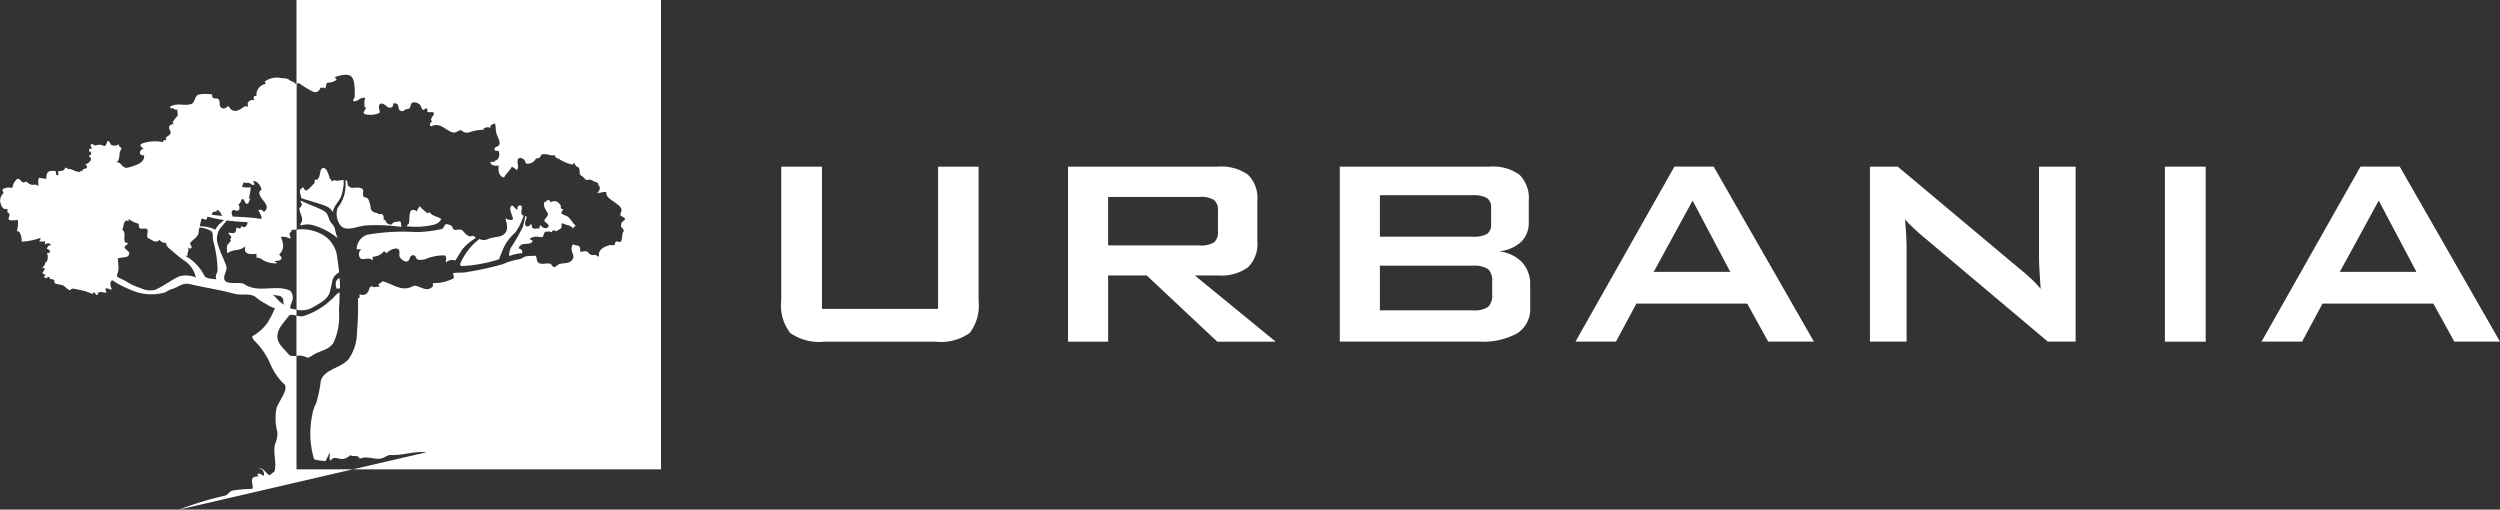 <svg xmlns="http://www.w3.org/2000/svg" xmlns:xlink="http://www.w3.org/1999/xlink" width="179" height="36.486" viewBox="0 0 179 36.486"><rect x="0" y="0" width="179" height="36.486" fill="#333333" stroke="none"/><defs><clipPath id="a"><rect width="179" height="36.486" fill="#fff"></rect></clipPath></defs><g transform="translate(0 0)"><g transform="translate(0 0)" clip-path="url(#a)"><path d="M121.378,25.271V35.456h8.313V25.271h2.9v9.58a3.244,3.244,0,0,1-.639,2.332,3.59,3.59,0,0,1-2.459.62h-7.922a3.619,3.619,0,0,1-2.463-.62,3.214,3.214,0,0,1-.647-2.332v-9.58Z" transform="translate(-62.524 -13.339)" fill="#fff"></path><path d="M161.954,37.8V25.27h10.71a3.318,3.318,0,0,1,2.172.576,2.318,2.318,0,0,1,.672,1.856v2.927a2.32,2.32,0,0,1-.672,1.85,3.294,3.294,0,0,1-2.172.581H171.03l5.794,4.743h-4.185l-5.051-4.743h-2.763V37.8Zm9.419-10.36h-6.549v3.47h6.549a1.761,1.761,0,0,0,1.036-.219.928.928,0,0,0,.279-.773v-1.5a.912.912,0,0,0-.279-.761,1.761,1.761,0,0,0-1.036-.219" transform="translate(-85.483 -13.338)" fill="#fff"></path><path d="M203.164,37.8V25.271h10.717a3.229,3.229,0,0,1,2.149.582,2.342,2.342,0,0,1,.665,1.853v1.521a1.912,1.912,0,0,1-.557,1.44,2.719,2.719,0,0,1-1.6.669,2.683,2.683,0,0,1,1.67.773,2.308,2.308,0,0,1,.589,1.641v1.6a2.059,2.059,0,0,1-.915,1.846,5.113,5.113,0,0,1-2.779.6Zm9.5-10.485h-6.628v2.97h6.628a1.958,1.958,0,0,0,1.046-.2.786.786,0,0,0,.289-.7V28.214a.79.79,0,0,0-.289-.689,1.912,1.912,0,0,0-1.046-.206m0,5.042h-6.628v3.2h6.628a1.794,1.794,0,0,0,1.12-.249,1.113,1.113,0,0,0,.291-.879v-.95a1.093,1.093,0,0,0-.291-.873,1.833,1.833,0,0,0-1.12-.244" transform="translate(-107.235 -13.339)" fill="#fff"></path><path d="M238.9,37.8l7.086-12.532h2.808l7.18,12.532H252.7l-1.5-2.721h-7.94L241.8,37.8Zm5.6-4.993h5.487l-2.7-5.105Z" transform="translate(-126.097 -13.339)" fill="#fff"></path><path d="M283.552,37.8V25.271h1.991l8.814,7.386q.45.367.793.694a7.55,7.55,0,0,1,.628.67q-.072-1.057-.095-1.494c-.016-.293-.024-.518-.024-.676v-6.58h2.621V37.8h-1.99L287.1,30.061q-.332-.3-.58-.534a6.329,6.329,0,0,1-.462-.485q.059.58.088,1.1t.03.895V37.8Z" transform="translate(-149.665 -13.339)" fill="#fff"></path><rect width="2.921" height="12.532" transform="translate(155.007 11.932)" fill="#fff"></rect><path d="M342.932,37.8l7.086-12.532h2.808L360.007,37.8h-3.27l-1.5-2.721h-7.94L345.836,37.8Zm5.605-4.993h5.487l-2.7-5.105Z" transform="translate(-181.007 -13.339)" fill="#fff"></path><path d="M77.372,33.678c-.2.39-.17.672-.138.664a2.878,2.878,0,0,1,.889-.2c.1-.17-.066-.314-.243-.347a.451.451,0,0,1,.406-.315c.238-.028.474.005.585-.167.095-.149-.286-.119-.145-.239a.881.881,0,0,1,.615-.1.76.76,0,0,0,.248.013c.052-.02.064-.09.081-.139.025-.078.056-.2.14-.235a.413.413,0,0,1,.13-.014c.042,0,.083-.015.125-.016a.235.235,0,0,1,.108.037.073.073,0,0,0,.1-.015c.023-.029.016-.048.048-.067a.292.292,0,0,1,.1-.029c.02,0,.2.059.191.074a.523.523,0,0,1,.037-.053c.1-.083.272-.119.3-.22.036-.125-.033-.387.138-.288.231.132.553.094.7.364a.307.307,0,0,1,.2-.2c-.228-.187-.343-.468-.56-.646-.146-.12-.379-.121-.517-.3.146-.031.071-.227.2-.269-.08.014-.168.022-.2-.069-.02-.063.016-.145-.017-.193-.277-.4-.511-.308-.729-.209-.008-.136-.06-.154-.2-.16-.1,0-.085.22-.2.093-.191.332.12.645.223.893.039.093-.145.28-.244.419-.118.164.46.331.251.532-.189.183-.433,0-.567-.161-.023.09-.045.179-.067.269-.15-.075-.322.094-.477-.062-.08-.082-.018-.217-.129-.274-.074.193-.329.244-.392.063s.076-.363.093-.537c.006-.058-.042-.082-.1-.1a6.742,6.742,0,0,1-.158.761,12.812,12.812,0,0,1-.823,1.449" transform="translate(-40.754 -16.012)" fill="#fff"></path><path d="M69.745,35.385c.06.065.1.11.076.112a10.462,10.462,0,0,0,2.706-.484c.053-.021.194-.59.5-1.126a3.712,3.712,0,0,1,.677-.792,4.151,4.151,0,0,0,.6-1.223.308.308,0,0,1-.079-.03c-.247-.152.167-.714-.218-.69-.128.008-.157.173-.135.312-.2-.056-.336-.38-.433-.293-.221.2.04.644.1.913.038.178-.359.111-.538-.014.079.352.211.686.029.986-.273.454-.851.287-1.326.526a.711.711,0,0,1-.557-.027,4.216,4.216,0,0,0-1.4,1.83" transform="translate(-36.813 -16.442)" fill="#fff"></path><path d="M45.384,31.012c.043.381.385.739.073,1.089-.035.039.034.1.114.08a1.452,1.452,0,0,1,.728-.019,4.832,4.832,0,0,1,1.84.951,2.542,2.542,0,0,1-.2-.653c-.057-.279-.3-.409-.391-.651s-.162-.515-.379-.635c-.53-.295-1.094-.472-1.692-.756-.025.095.16.3.071.362a1.219,1.219,0,0,0-.167.232" transform="translate(-23.955 -16.056)" fill="#fff"></path><path d="M46.064,40.425c.478-.281,1.048-.535,1.26-1.049a8.493,8.493,0,0,0,.2-.89.971.971,0,0,1,.159-.331,1.55,1.55,0,0,1,.33-.275L48,37.741c-.03-.283-.16-1.173-.168-1.229a2.289,2.289,0,0,0-.7-1.117,2.887,2.887,0,0,0-2.167-.565v5.727a1.609,1.609,0,0,0,1.1-.132" transform="translate(-23.733 -18.383)" fill="#fff"></path><path d="M51.669,27.551A2.639,2.639,0,0,1,51.1,29.3a1.37,1.37,0,0,0,.149,1.17c.358.6,1.179.162,1.813.089a12.782,12.782,0,0,1,2.633.106.105.105,0,0,1-.048-.1c.012-.122-.031-.332-.107-.31-.228.065-.4.008-.538.186-.073.1-.215.034-.338-.029-.083-.041-.107-.159-.154-.249-.009-.018-.078-.006-.123-.006.025-.127.025-.333-.1-.41-.072-.043-.109,0-.173,0-.016,0-.136-.022-.137-.046s0-.02,0-.031a.65.65,0,0,1-.431-.175.447.447,0,0,1-.086-.311,1.228,1.228,0,0,0-.086-.293.694.694,0,0,0-.109-.257c-.09-.111-.3-.06-.338-.208a1.12,1.12,0,0,1,0-.261c0-.11.015-.19-.084-.245a.648.648,0,0,0-.255-.071c-.167-.015-.334.025-.5.01a.574.574,0,0,1-.254-.177c-.045-.142.01-.348-.156-.377a1.136,1.136,0,0,0,0,.244" transform="translate(-26.927 -14.413)" fill="#fff"></path><path d="M48.608,26.343c-.27-.023-.39.116-.679,0-.02-.008-.115.076-.192.109a.187.187,0,0,0-.127-.21s-.2-.974-.56-.726c-.161.112-.082.565-.331.789-.038.034-.151-.01-.176.023-.045.06.016.2-.03.24-.215.192-.338.4-.549.5s-.151-.289-.327-.172c-.3.2-.1.4-.077.727a.844.844,0,0,0,.09.04c.63.207,1.152.325,1.771.577a1.178,1.178,0,0,1,.424.4c.013-.424.509-.823.609-1.222a3.916,3.916,0,0,0,.155-.8c-.006-.148,0-.281,0-.281" transform="translate(-24.001 -13.449)" fill="#fff"></path><path d="M51.212,42.886c0-.287-.007-.425-.026-.706a.389.389,0,0,0-.258.257.77.77,0,0,0,.049.5,2.241,2.241,0,0,1,.233-.021Z" transform="translate(-26.869 -22.264)" fill="#fff"></path><path d="M71.061,0h-26.1V6c.074-.018.164-.064.2-.034a6.9,6.9,0,0,0,.993.6.369.369,0,0,0,.508-.286c.11.033.247-.07.337.067.11-.139.07-.435.2-.425a1.062,1.062,0,0,0,.677-.248c-.133.053-.094-.15-.2-.134.426-.178.991-.28,1.205-.062.282.288.245.915.252,1.408,0,.127-.18.333-.1.355.314.085.493-.342.862-.221-.132.213-.041.449-.068.672h.135c-.1.206-.336.422-.056.493a1.626,1.626,0,0,0,.915-.062c.187-.072.057-.217.044-.433-.009-.16.055-.34.3-.252.178.063.273.269.484.272.194,0,.235-.135.246-.312.087,0,.253,0,.3.069.117.163.006.411.28.482.155.041.182-.058.288-.111.074-.037.167-.016.231-.05.17-.09.113-.367.275-.45a.669.669,0,0,1,.492.122c.12.1.133.3.253.406.051.045.2-.163.3-.089.045.034-.011.2.028.226.164.1.549-.1.43.214-.055.144-.284.3-.106.482-.124.079-.2.232-.115.318.055.057.153-.028.249-.049.534-.11.864.367,1.352.516.229.07.483-.244.634-.135a.552.552,0,0,0,.554.123,3.224,3.224,0,0,1,1.023-.183c.009,0-.006-.1.008-.106.145-.048.309-.125.466-.014-.026-.251.182-.266.337-.337.065.221.039.449.09.668.071.3.314.58.214.869-.042.121-.33.144-.339.282-.019.252.272.061.317.215.065.219.017.619-.35.657l.067.068h-.337c.057.3.378.288.606.269a1.4,1.4,0,0,0,.022.529c.084.191.294.418.4.247.159-.262.39-.446.523-.709.033.047.355.2.336.269.216-.245-.012-.552.1-.793.089-.193.408-.059.5.125.02.041.069.18.079.183a.653.653,0,0,0,.679-.315c.056-.082.169-.061.254-.09s.1-.195.207-.254a1.171,1.171,0,0,1,.606.068s.219,0,.336,0c-.023.2.161.2.274.262a2.78,2.78,0,0,0,1,.411c-.018-.065.021-.1.068-.134a1.372,1.372,0,0,0,.2.269c.36.1.075.536.341.662.235.112.218.354.5.281a.38.38,0,0,1,.307.066c.153.143.422.041.4.334.185.074.1.443-.082.534.107.059.67-.149.654-.027-.029.219.149.385.306.507a7.034,7.034,0,0,1,.6.436.58.58,0,0,1,.166.241c.042.14-.046.249-.069.385-.019.113.111.136.193.187s.188.109.112.208c-.042.055-.109.085-.153.141a.356.356,0,0,0-.088.349c.038.1.189.178.178.29,0,.052-.054.1-.072.155-.034.095-.021.2-.046.3a.508.508,0,0,0-.025.145c0,.1-.024.182-.137.2-.084.017-.2-.069-.28-.016s-.03.219-.14.248-.2-.024-.306,0a1.844,1.844,0,0,0-.261.089.818.818,0,0,0-.454.348.586.586,0,0,0-.061.225c0,.041.023.14-.025.155s-.138-.091-.189-.109a.428.428,0,0,0-.164,0,.4.4,0,0,1-.34-.126c-.048-.057-.056-.109-.134-.134a.391.391,0,0,0-.107-.012,1.02,1.02,0,0,0-.182.013c-.04.006-.135.051-.172.021-.022-.017-.017-.081-.019-.1a.578.578,0,0,0-.047-.253c-.046-.07-.146-.081-.222-.1a1.319,1.319,0,0,1-.161-.043c-.053-.021-.074-.056-.117,0a.586.586,0,0,0-.068.33c-.005.27.261.444.039.743-.288.388-.762.12-1.115.429-.307.269-.291-.13-.506-.161s-.436.054-.674,0c-.282-.06-.214-.379-.312-.554-.219,0-.439.013-.658.034-.189.019-.361.191-.541.216a4.448,4.448,0,0,0-1.15.347,21.43,21.43,0,0,1-2.554.561c-.335.095-.721,0-1.04.1.092.144.092.348.031.373a3.1,3.1,0,0,1-1.458.323c0,.09.03.208-.015.254-.5.5-1.061-.227-1.417-.031-.814.449-1.457-.195-2.2-.357.014.154-.471.141-.134.4-.2-.063-.448.12-.612-.06-.048.038-.1.073-.143.114-.1.351-.256.641-.725.484v.269a.249.249,0,0,0-.11-.01c.009.815,0,1.634-.077,2.472a3.4,3.4,0,0,1-.592,1.9c-.574.683-1.771.721-2,1.583a9.067,9.067,0,0,1-.326,1.571,2.877,2.877,0,0,0-.293.906,6.413,6.413,0,0,0,.128,3.071c.052.126.354.113.556.155l.277.022a6.525,6.525,0,0,0,.294-.63c.029.2-.07.416.067.605.242-.429.7,0,1-.151a.86.86,0,0,0,.411-.253c.192.171.551-.076.672.269.582-.285,1.163.173,1.738-.092a1.8,1.8,0,0,1,.411-.188c.852.073,1.748-.293,2.629-.19l-5.276,1.224H71.061Z" transform="translate(-23.732 0)" fill="#fff"></path><path d="M45.686,48.987c.123.093.424-.159.612-.256.5-.26,1.008-.312,1.306-.787a4.361,4.361,0,0,0,.4-2.184c0-.03,0-.273,0-.305.029-.279.038-.7.042-.944,0-.108,0-.178,0-.178-.244.092-.444.423-.605.529a5.177,5.177,0,0,1-2.034,1.186,1.393,1.393,0,0,1-.449-.05v2.885a1.068,1.068,0,0,1,.724.105" transform="translate(-23.732 -23.4)" fill="#fff"></path><path d="M54.823,34.751a1.127,1.127,0,0,0-.742.971c0,.021,0,.042,0,.065l.339,0a.465.465,0,0,0-.089.634c.18.212.62-.14.9.173v-.269a1.071,1.071,0,0,0,.807-.4l.207.146c0-.076.242-.209.308-.243.142-.072.442-.168.563.014.064.1,0,.348.037.461.053.16.357.418.549.356.232-.076.133-.425.407-.442.22-.014.178.187.307.281s.422.038.575,0a3.489,3.489,0,0,1,1.348-.273c.255.041.1.327.14.507a.636.636,0,0,1,.664-.141c.052-.063.392-.638.55-.848a3.9,3.9,0,0,1,.939-.776c-.043-.009-.2-.112-.153-.176-.034.046-.11.045-.167.059a.325.325,0,0,1-.286-.052c-.154-.086-.254-.263-.4-.373-.19-.143-.586.116-.674-.163-.037-.117-.044-.135-.153-.191A.7.7,0,0,0,60.571,34c-.094-.013-.105-.025-.16.045-.077.1-.107.241-.237.295a9.007,9.007,0,0,1-1.873.217,14.864,14.864,0,0,0-3.479.194" transform="translate(-28.545 -17.941)" fill="#fff"></path><path d="M62.108,32.724a5.42,5.42,0,0,0,1.57-.155.786.786,0,0,0,.495-.393c-.244-.177-.586-.191-.807-.45-.042-.049-.142-.027-.189.057-.163-.2-.4-.315-.538-.539-.07.134-.209.231-.2.4a.369.369,0,0,0-.342-.115c-.321.035-.117.983-.312,1.035a.105.105,0,0,0-.054.138c.118.008.378.019.378.019" transform="translate(-32.578 -16.491)" fill="#fff"></path><path d="M16.687,21.24c.1-.06.263.115.376.027.146-.114.077-.3.013-.455.188-.069.171-.337.278-.362.146-.034.16.333.327.333s.141-.265.269-.375h-.135a3.649,3.649,0,0,0,.135-.807,1.592,1.592,0,0,1-.595-.024c-.077-.034.05-.147.065-.244.027-.189.169.022.277-.04.14-.08.306.16.451.144.208-.023-.1-.267,0-.27.3-.007.493.307.577.577.014.043-.145.12-.155.2-.066.514.947.95.328,1.425a.039.039,0,0,0-.01.021.148.148,0,0,0-.009-.031c-.078-.152-.241-.152-.395-.139.107.212.272.468.237.654-.3-.049-.579-.084-.942-.111-.38-.028-.755-.044-1.129-.064-.023-.159-.144-.346.033-.455m-1.419.122c.042-.034.127,0,.191-.017a.1.1,0,0,0,.068-.129c.223.055.287.268.4.432-.256-.021-.513-.049-.771-.088.035-.055.055-.154.111-.2M12.83,25.985c-.594.269-1.133.707-1.731.965a1.583,1.583,0,0,1-1.035-.13,4.081,4.081,0,0,1-1.08-.508c-.154-.111-.671-.244-.615-.413a1.554,1.554,0,0,0,.119-.515c-.015-.221-.029-.453-.055-.685.212-.083.487-.048.694-.139a.268.268,0,0,0,.122-.246c-.031-.153-.216-.215-.3-.348-.127-.2.271-.221.171-.386-.022-.037-.147.021-.181-.079-.1-.309.1-.682-.2-.874.162-.2.052-.56.341-.656.016,0,.09.085.115.042a.319.319,0,0,0,.019-.154.883.883,0,0,0,.1.085,2.036,2.036,0,0,0,.627.279.5.5,0,0,0,.024.257c.136.223.574-.072.608.219.022.19-.128.477.061.56.264.118.515.384.79.108a.5.5,0,0,0,.46.214.579.579,0,0,0,.2.375c.371.3.679.606,1.09.884a1.9,1.9,0,0,1,.847,1.22,1.82,1.82,0,0,0-1.185-.077M15.5,26.2c-.322-.062-.772-.026-.883-.294a3.31,3.31,0,0,0-1.343-1.388c.075-.009.16.011.152-.068-.021-.189.149-.361.021-.54.081.058.2.116.249.053.089-.124-.126-.3-.08-.365.2-.272.576-.422.606-.768a2.741,2.741,0,0,1,.057-.345,1.93,1.93,0,0,1,.849.259c.158.128.073.467.15.723a8.76,8.76,0,0,1,.3,2.062c.009.2-.226.411-.077.67m1.042-4.186c.283.032.568.054.852.071l.213.011c.075,0,.11-.016.118.053a.489.489,0,0,1-.149.273c-.1.088-.184,0-.286-.031-.07.128-.078.215-.212.144-.228-.121-.133.071-.2.222s-.155.124-.294.124c-.041,0-.206-.044-.23,0s.146.186.184.225c.092.093-.147.217.007.33-.281.314-.357.282-.263.9.482-.368.806-.1,1.273-.5,0,.136-.046.3.022.385.19.231.487.159.785.153v.269a.653.653,0,0,1,.435.156,1.719,1.719,0,0,0,1.045.248.435.435,0,0,0-.2-.134c.179-.093.506.006.512-.271,0-.079-.2-.2-.15-.243.4-.4.267-.815.11-1.237a.97.97,0,0,1,.672.135c.039-.145-.074-.267-.058-.4.006-.051.091-.061.108-.082a.162.162,0,0,0,.014-.164c.127,0,.258-.008.39-.01V12.191c-.04.01-.076.013-.095-.01-.128-.152-.322-.155-.459-.281s-.426-.076-.65-.135a1.461,1.461,0,0,0-1.057.253c-.045.026.021.121.057.183a.794.794,0,0,0-.672.875c-.08-.015-.164-.021-.2.069-.028.075.026.137.063.2-.183.009-.367.011-.471.2-.078.144.066.233,0,.259s-.189-.017-.257.024c-.2.12-.426.32-.675.308-.276-.013-.329-.173-.485-.357-.151.145-.395.314-.569.034-.077-.124-.02-.3-.069-.422-.1-.245-.331-.086-.463-.2-.093-.082.033-.26-.17-.248a2.728,2.728,0,0,0-.863.025c-.272.114-.251.576-.5.669-.468.175-1.048-.115-1.52.2-.048.031.05.128.059.123.164-.089.289.187.468.061-.045.18.067.42-.03.506a2.984,2.984,0,0,0-.3.377c-.046.057.021.131.057.193a.268.268,0,0,0-.263.073c-.2.227.1.389.028.589-.064.183-.433.2-.3.482-.068,0-.146-.021-.2.011-.021.014-.007.079-.007.123a2.831,2.831,0,0,0-1.535.1c-.221.087-.023.284.122.372-.232.03-.39.364-.13.458.054.019.189-.046.167.144-.035.294-.354.483-.591.563a3,3,0,0,1-.661.2c-.172.015-.338-.17-.489-.339-.036-.04-.166-.029-.247-.087.119-.017.154-.151.173-.211.07-.214.012-.45.161-.665.116-.167-.2-.176-.134-.337-.047-.053-.128.011-.181.021a.568.568,0,0,1-.119.026A.886.886,0,0,1,8,16.593c-.075-.021-.089-.124-.135-.187-.024-.033-.111-.138-.166-.111-.021.009-.031.077-.039.1-.032.08-.085.244-.184.253a.26.26,0,0,1-.137-.051.639.639,0,0,0-.375-.019c-.1.021-.141.059-.237,0-.057-.033-.137-.1-.2-.053-.107.077.044.2.053.317-.073.005-.167-.032-.2.069a.443.443,0,0,0,0,.133.1.1,0,0,1,.129.07.2.2,0,0,1,0,.131.1.1,0,0,1-.129.069c-.024.124.151.15.131.268-.039.232-.228.295-.4.4.045.045.115.086.121.136.027.21-.3.09-.344.331,0,.029-.081-.017-.113-.064.023.113-.078.127-.134.122a1.7,1.7,0,0,1-.451-.151.966.966,0,0,0-.216-.065c-.034-.005-.07,0-.1,0s-.025,0-.058-.036a.208.208,0,0,0-.17-.051c-.007.044.006.081-.028.12a.445.445,0,0,1-.341.114c-.051,0-.066-.011-.093.028-.044.065.009.2-.009.274-.057,0-.114-.03-.17-.032.009-.054.026-.187-.01-.232-.056-.073-.262-.04-.344-.039a.3.3,0,0,0-.29.208.885.885,0,0,0-.041.2c0,.027.01.122-.009.141-.036.036-.21-.017-.255-.023s-.088-.007-.131-.017-.075-.035-.111-.019-.062.1-.068.144a1.217,1.217,0,0,0,0,.231,1.275,1.275,0,0,0,.008.229c-.027-.106-.175-.028-.2-.135-.315.083-.416.005-.673-.2l-.136.05a.161.161,0,0,1-.171-.034c-.09-.067-.2-.265-.34-.2a.9.9,0,0,0-.281.38,1.853,1.853,0,0,1-.078.258,1,1,0,0,0-.544.027c-.073.022-.147.055-.156.142,0,.046.1.192.066.222a.677.677,0,0,0-.187.749c.051.178.178.458.482.353a.748.748,0,0,0,.01.265c.015.035.1.039.116.076.077.156-.112.373-.032.429.156.111.423.037.646.037a2.28,2.28,0,0,1-.068.807.189.189,0,0,1,.193.074,1.129,1.129,0,0,1,.144.666,4.486,4.486,0,0,0,1.346-.269c.045.107-.076.171-.067.269.088-.039.338.05.4-.067v.269a.366.366,0,0,1,.335-.059.094.094,0,0,1,.069.127c-.142-.059-.19.1-.247.158-.138.129.267.108.179.313-.042.1-.128.063-.2.068a.73.73,0,0,1-.006.6.1.1,0,0,1-.129.069c.046.181-.1.265-.2.4a.3.3,0,0,1,.2.067c-.081.081-.093.211-.2.27.044.044.082.106.137.127.03.012.087.045.115.02-.042.068-.143.11-.1.183.1.185.268-.094.383.015.023.022.007.082.007.127.051-.006.356-.051.331.207-.015.153.331.151.539.215s.35.281.552.366c.053.023.107-.111.194-.112a4.349,4.349,0,0,1,.6.111,2.966,2.966,0,0,1,.821.273c.026.012.078-.054.06-.119.158-.009.187.233.331.188.013,0-.011-.088.012-.115.151-.18.353-.058.533-.047s-.04-.221.017-.275c.113-.107.288.071.452.047-.108-.244-.178-.528.024-.667a7.085,7.085,0,0,0,1.309.682,3.584,3.584,0,0,0,2.451.2c.119-.045.332-.2.438-.222.466-.11.824-.5,1.329-.385,1.114.253,2.141.414,3.239.7.533.139,1.169-.084,1.562.277a3.145,3.145,0,0,0,.677.441,1.983,1.983,0,0,0,.648.315,7.259,7.259,0,0,1-.441.882l-.018.045a3.2,3.2,0,0,1-1.134,1.062c-.082.045.042.264.132.346A5.149,5.149,0,0,1,19.374,32.3a4.378,4.378,0,0,0,.9,1.331c.511.313-.271,1.206-.471,1.774a3.766,3.766,0,0,0,.058,1.727,1.85,1.85,0,0,1-.152.818c-.187.625.106,1.289-.04,1.94L19.61,40a.656.656,0,0,0-.213.16c-.218.238-.466-.538-.908-.438a.421.421,0,0,1,.4.538c-.155-.053-.3-.235-.458-.117-.035.026.1.153.053.156-.728.047-.325.434-.4.9a8.932,8.932,0,0,0-1.414.12c-.179,0-.369.326-.548.361a23.67,23.67,0,0,0-3.286,1L25.257,39.8H21.23V31.676c-.229.017-.439.03-.544-.094-.277-.329-.792-.743-.824-1.217a1.345,1.345,0,0,1,.231-.788c.154-.217.438-.577.589-.765.1-.122.316-.071.549-.021v-.423c-.14-.023-.28-.053-.419-.086-.109-.025.058-.385.131-.606a.719.719,0,0,0-.166-.665c-.949-.455-2.11.131-3.116-.365a1.469,1.469,0,0,0-.284-.159c-.478-.1-1.273.129-1.326-.367-.027-.254.254-.628.144-.916-.082-.213-.171-.418-.259-.624a9.1,9.1,0,0,1-.339-.882,1.3,1.3,0,0,1,.221-1.22c.084-.087.3-.348.421-.5.076.011.214.027.3.036m-.487-.062a1.109,1.109,0,0,0-.231.189,1.441,1.441,0,0,0-.4.5A2.511,2.511,0,0,0,14.3,22.4c.042-.187.071-.313.115-.5s.365.188.409-.08a.229.229,0,0,1,.047-.11,10.411,10.411,0,0,0,1.176.242m3.726,5.57a1.135,1.135,0,0,0-.311-.245c.26.118.632,0,.783.283.067.124.02.307.092.458a2.244,2.244,0,0,1-.564-.5" transform="translate(0 -6.195)" fill="#fff"></path></g></g></svg>